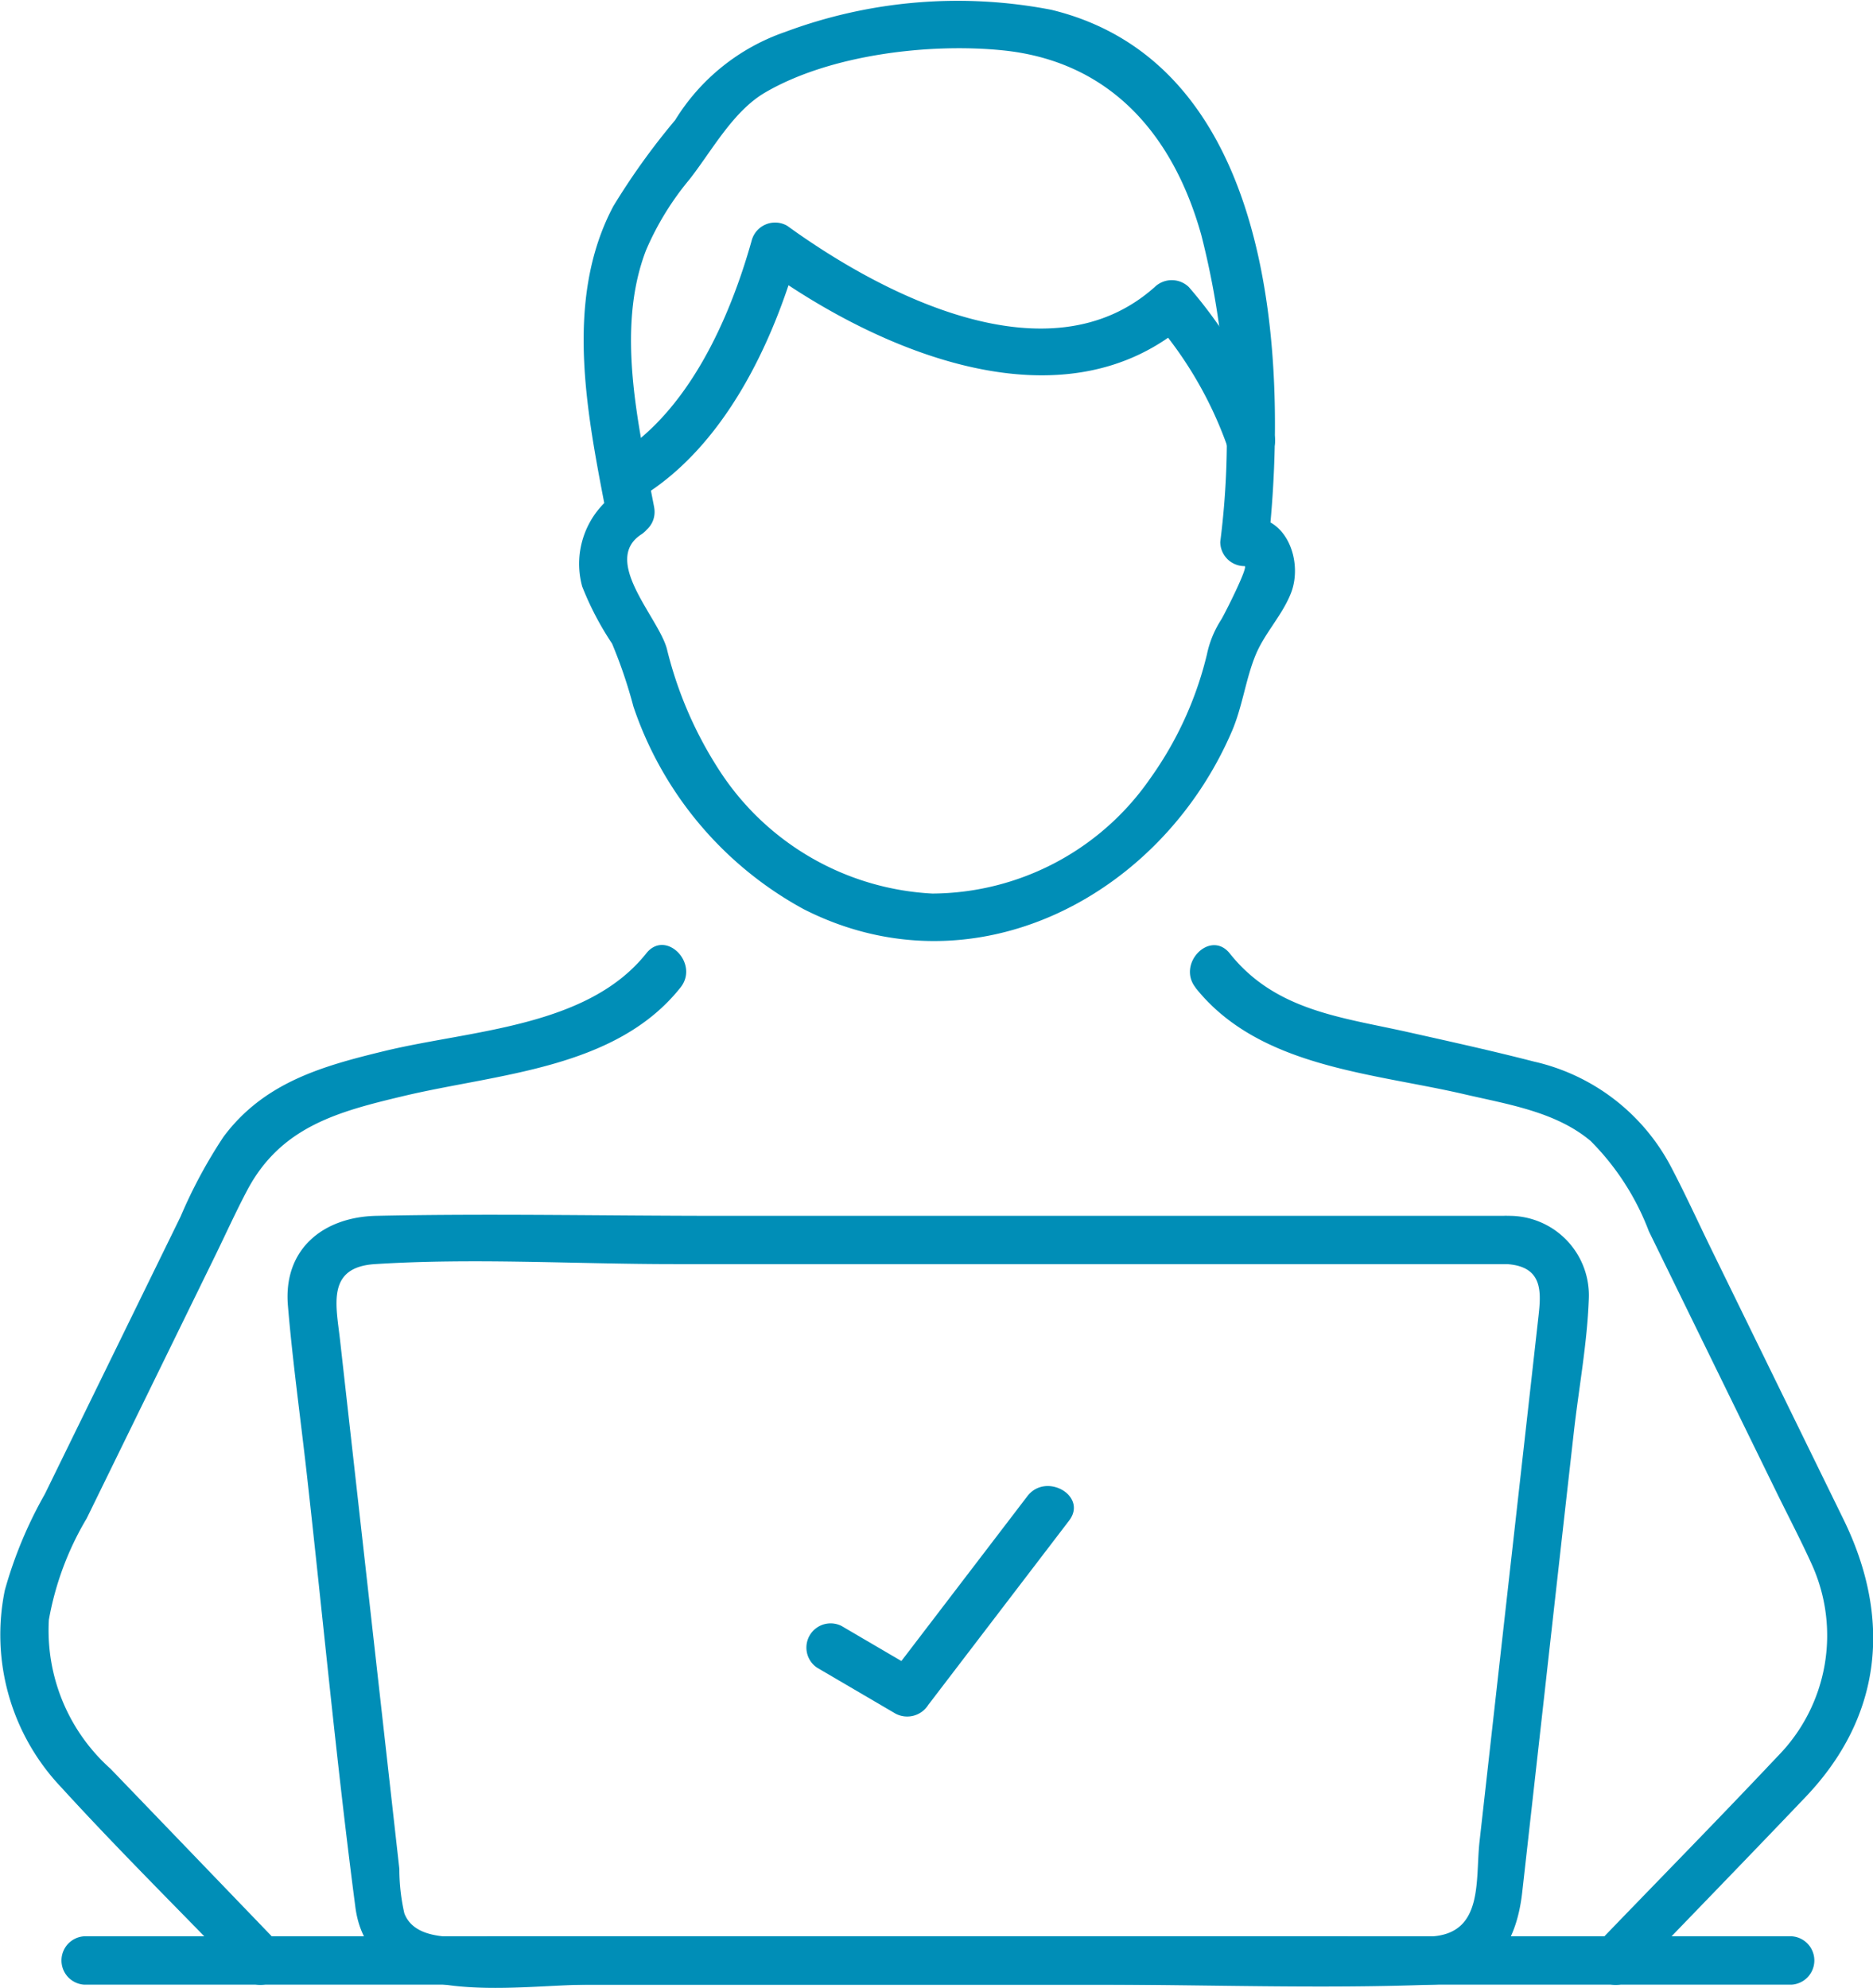 <svg xmlns="http://www.w3.org/2000/svg" xmlns:xlink="http://www.w3.org/1999/xlink" width="77.294" height="82.019" viewBox="0 0 77.294 82.019">
  <defs>
    <clipPath id="clip-path">
      <rect id="Rectangle_116" data-name="Rectangle 116" width="77.294" height="82.019" fill="#008eb7"/>
    </clipPath>
  </defs>
  <g id="Group_222" data-name="Group 222" clip-path="url(#clip-path)">
    <path id="Path_856" data-name="Path 856" d="M109.122,184.828l-5.809,7.6,1.365-.358-3.227-1.89a1,1,0,0,0-1.007,1.723l3.227,1.89a1.028,1.028,0,0,0,1.365-.358l5.809-7.6c.779-1.019-.952-2.014-1.723-1.007" transform="translate(-66.726 -123.095)" fill="#008eb7"/>
    <path id="Path_857" data-name="Path 857" d="M76.464,38.929C79.917,36.851,81.942,32.6,83,28.835l-1.465.6c4.744,3.435,12.44,6.8,17.581,2.216H97.7a16.15,16.15,0,0,1,2.988,5.127c.412,1.209,2.339.69,1.924-.53a18.709,18.709,0,0,0-3.5-6.008,1.013,1.013,0,0,0-1.411,0c-4.375,3.9-11.259.3-15.163-2.528a1,1,0,0,0-1.465.6c-.911,3.251-2.628,7.1-5.616,8.9a1,1,0,0,0,1.007,1.723" transform="translate(-50.051 -18.395)" fill="#008eb7"/>
    <path id="Path_858" data-name="Path 858" d="M73.434,20.33A3.546,3.546,0,0,0,72.008,24.2a12.431,12.431,0,0,0,1.233,2.356,19.909,19.909,0,0,1,.882,2.6,14.963,14.963,0,0,0,7.018,8.353c7,3.563,14.747-.505,17.682-7.346.438-1.021.57-2.179.991-3.176.37-.875,1.085-1.607,1.441-2.511.522-1.323-.195-3.331-1.923-3.118l1,1c.818-7.632.227-19.722-8.961-21.953a20.353,20.353,0,0,0-11,.918,8.619,8.619,0,0,0-4.528,3.634,28.713,28.713,0,0,0-2.552,3.554c-2.091,3.946-1.036,8.782-.241,12.93.241,1.26,2.164.726,1.924-.53-.632-3.3-1.6-7.315-.329-10.593a11.829,11.829,0,0,1,1.8-2.927c.927-1.19,1.791-2.8,3.107-3.571,2.678-1.566,6.769-2.046,9.788-1.745,4.449.444,7.056,3.477,8.215,7.616a33.807,33.807,0,0,1,.784,12.667,1,1,0,0,0,1,1c.191-.024-.808,1.959-.966,2.216A4.222,4.222,0,0,0,97.789,27a14.676,14.676,0,0,1-2.334,5.11,11,11,0,0,1-9,4.758,11.163,11.163,0,0,1-8.821-5.134A16.3,16.3,0,0,1,75.5,26.762c-.355-1.3-2.7-3.628-1.057-4.71,1.068-.7.07-2.431-1.007-1.723" transform="translate(-47.982 0)" fill="#008eb7"/>
    <path id="Path_859" data-name="Path 859" d="M26.669,117.625c-2.425,3.049-7.226,3.163-10.784,4.023-2.577.623-4.982,1.295-6.657,3.538a20.375,20.375,0,0,0-1.776,3.3l-5.6,11.446A17.62,17.62,0,0,0,.2,143.9a9.139,9.139,0,0,0,2.315,8.118c2.45,2.683,5.048,5.243,7.568,7.861.892.927,2.3-.485,1.411-1.41l-6.929-7.2a7.652,7.652,0,0,1-2.547-6.151,12.408,12.408,0,0,1,1.561-4.183l5.274-10.78c.448-.915.869-1.848,1.345-2.749,1.393-2.639,3.765-3.254,6.432-3.891,3.911-.934,8.771-1.111,11.454-4.484.791-.995-.611-2.416-1.411-1.411" transform="translate(-0.001 -78.287)" fill="#008eb7"/>
    <path id="Path_860" data-name="Path 860" d="M147.9,119.036c2.618,3.29,7.275,3.511,11.1,4.4,1.783.415,3.776.718,5.213,1.931a10.585,10.585,0,0,1,2.4,3.723l5.255,10.741c.485.991,1,1.972,1.457,2.977a7.1,7.1,0,0,1-1.39,7.935c-2.449,2.6-4.96,5.152-7.439,7.727-.891.925.518,2.338,1.411,1.411,2.391-2.484,4.794-4.955,7.173-7.451,3.185-3.341,3.552-7.392,1.564-11.454l-5.428-11.094c-.561-1.147-1.093-2.316-1.687-3.448a8.508,8.508,0,0,0-5.669-4.349c-1.725-.445-3.464-.827-5.2-1.216-2.745-.614-5.462-.88-7.342-3.243-.8-1-2.2.416-1.411,1.411" transform="translate(-98.568 -78.287)" fill="#008eb7"/>
    <path id="Path_861" data-name="Path 861" d="M86.053,150.793H53.45c-4.7,0-9.407-.1-14.1,0-2.2.045-3.852,1.374-3.657,3.7s.523,4.664.784,6.991c.666,5.94,1.224,11.9,2,17.83.567,4.333,6.545,3.2,9.682,3.2H69.038c4.617,0,9.272.176,13.886,0,2.451-.093,3.462-1.64,3.706-3.811q.46-4.1.92-8.2.6-5.38,1.207-10.759c.205-1.828.558-3.7.622-5.544a3.281,3.281,0,0,0-3.326-3.406c-1.279-.107-1.272,1.888,0,1.995,1.5.125,1.349,1.252,1.233,2.285l-.333,2.97L85.9,167.416l-1.032,9.2c-.174,1.554.168,3.708-1.875,3.9-1.263.119-2.594,0-3.861,0H44.089c-1.1,0-3.115.318-3.592-.949a8.293,8.293,0,0,1-.205-1.83l-.408-3.639-1.117-9.959q-.461-4.11-.922-8.219c-.161-1.433-.573-3.007,1.439-3.135,4.08-.26,8.261,0,12.347,0H86.053a1,1,0,0,0,0-1.995" transform="translate(-23.812 -100.628)" fill="#008eb7"/>
    <path id="Path_862" data-name="Path 862" d="M8.489,242.278H78.967a1,1,0,0,0,0-1.995H8.489a1,1,0,0,0,0,1.995" transform="translate(-5.023 -160.392)" fill="#008eb7"/>
  </g>
</svg>
